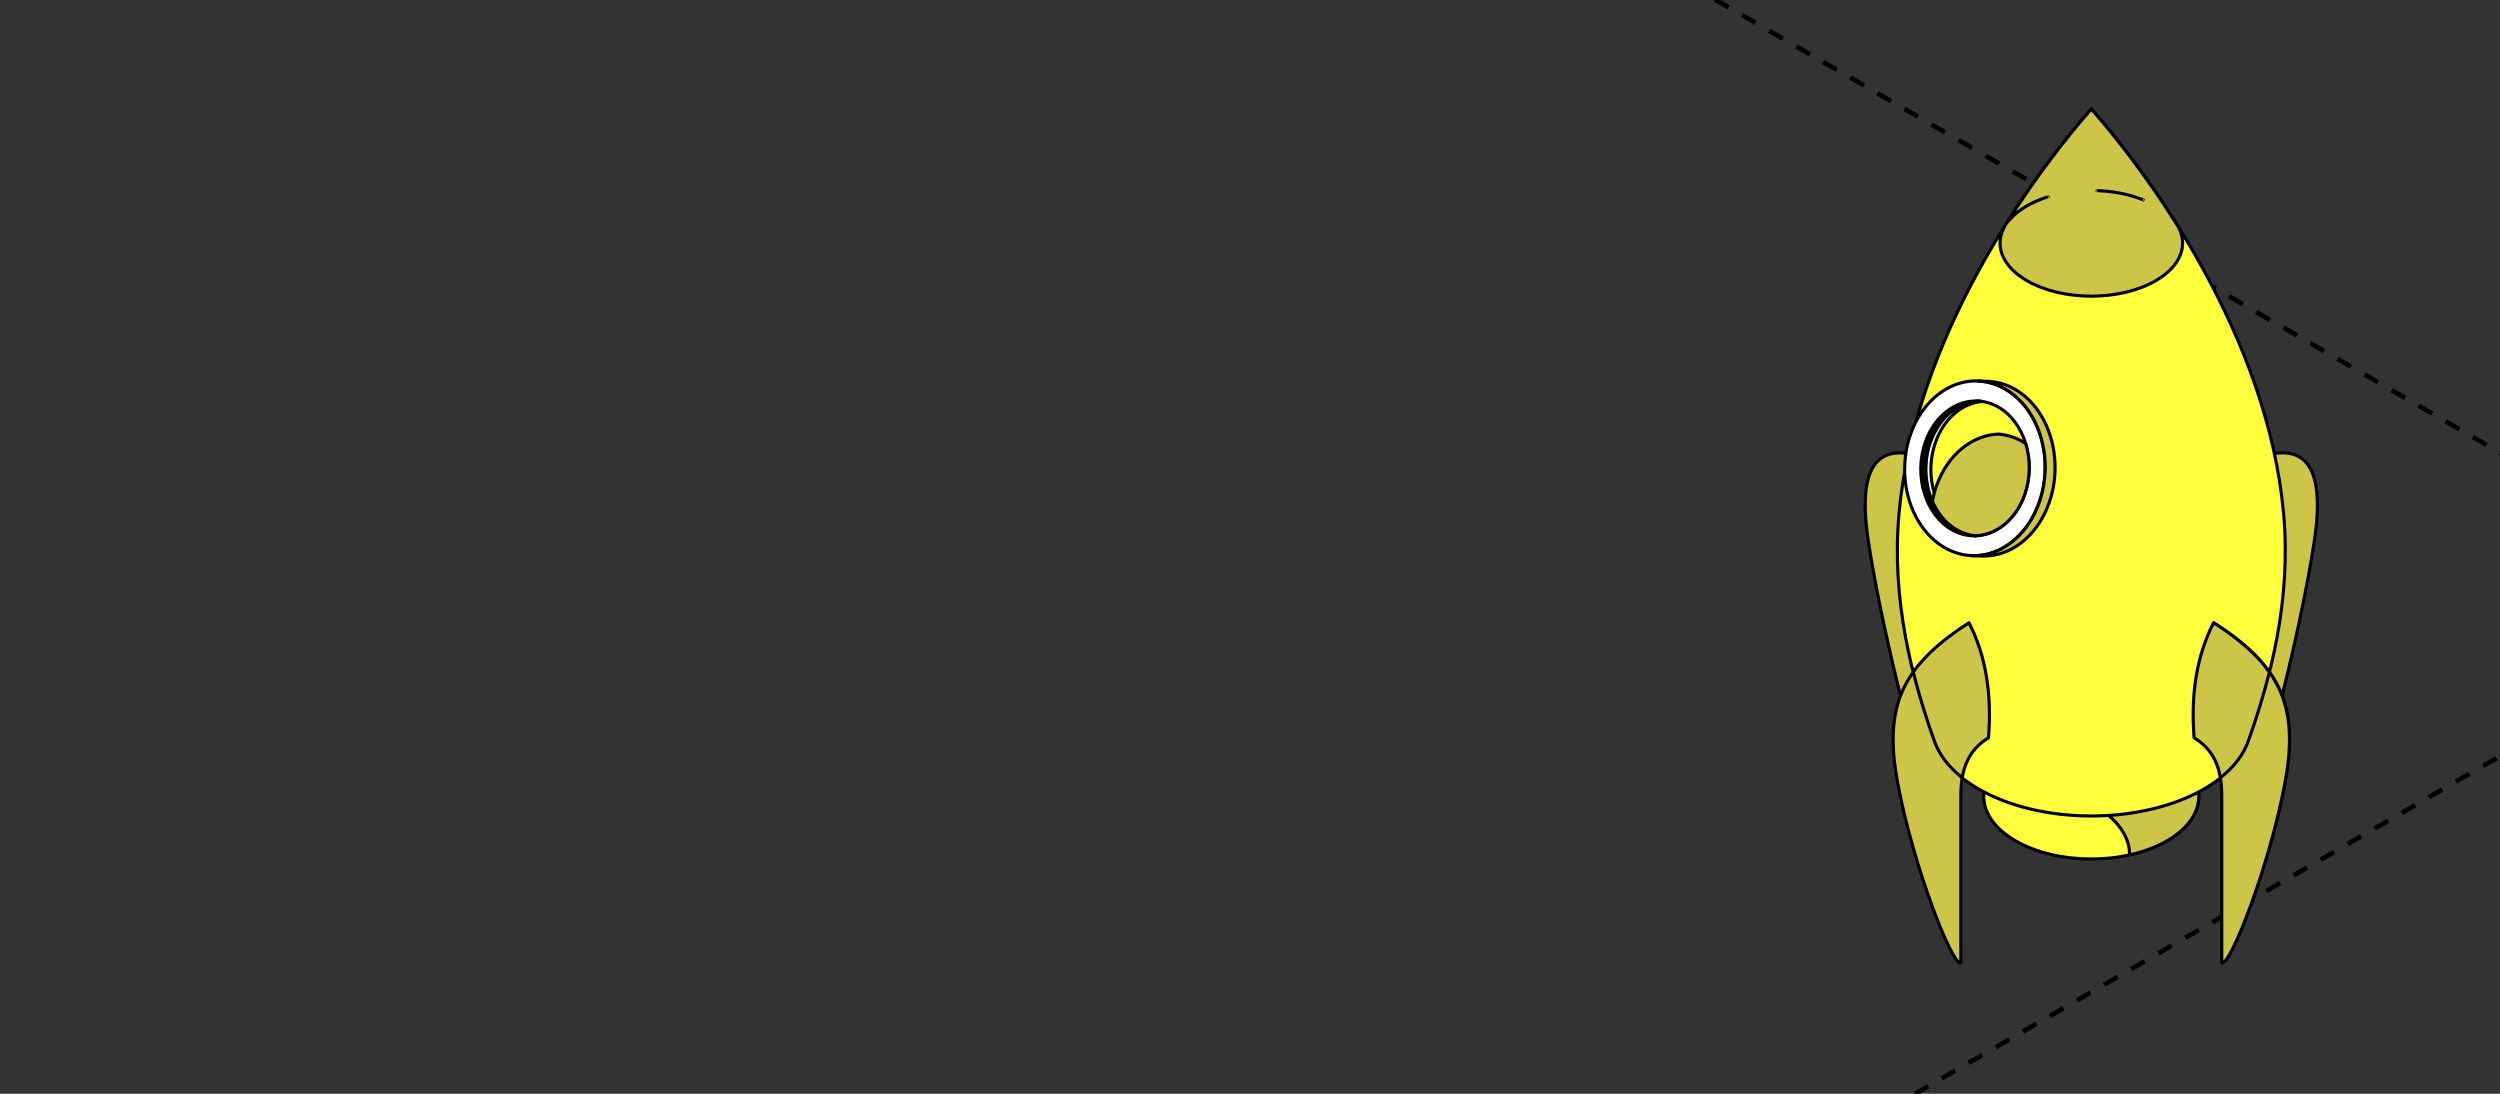 <?xml version="1.0" encoding="UTF-8"?> <svg xmlns="http://www.w3.org/2000/svg" width="320" height="140" viewBox="0 0 320 140" fill="none"><rect x="0" y="0" width="320" height="140" fill="#333333" stroke="none"/><g clip-path="url(#clip0_3991_61722)"><path d="M160.633 -34.057L940.197 415.972" stroke="black" stroke-width="0.6" stroke-linejoin="round" stroke-dasharray="2 2"></path><path d="M160.633 -114.854L940.197 335.175" stroke="black" stroke-width="0.6" stroke-linejoin="round" stroke-dasharray="2 2"></path><path d="M967.359 -196.123L187.795 253.906" stroke="black" stroke-width="0.6" stroke-linejoin="round" stroke-dasharray="2 2"></path><path d="M967.359 -276.922L187.795 173.107" stroke="black" stroke-width="0.6" stroke-linejoin="round" stroke-dasharray="2 2"></path><path d="M284.727 60.672V76.945C286.513 75.995 288.14 75.862 288.14 80.257V101.715C289.15 101.128 294.191 82.527 296.216 69.353C298.002 57.727 293.888 55.339 284.727 60.672Z" fill="#CDC548" stroke="black" stroke-width="0.4" stroke-miterlimit="10" stroke-linecap="round" stroke-linejoin="round"></path><path d="M250.648 60.672V76.945C248.862 75.995 247.234 75.862 247.234 80.257V101.715C246.224 101.128 241.183 82.527 239.159 69.353C237.372 57.727 241.486 55.339 250.648 60.672Z" fill="#CDC548" stroke="black" stroke-width="0.4" stroke-miterlimit="10" stroke-linecap="round" stroke-linejoin="round"></path><path d="M257.952 96.274C260.639 94.71 264.162 93.928 267.686 93.928C271.209 93.928 274.732 94.71 277.419 96.274C280.106 97.839 281.449 99.887 281.449 101.94C281.449 103.993 280.106 106.042 277.419 107.606C274.732 109.17 271.209 109.952 267.686 109.952C264.162 109.952 260.639 109.17 257.952 107.606C255.265 106.042 253.922 103.993 253.922 101.94C253.922 99.891 255.265 97.839 257.952 96.274Z" fill="#FEFE3C" stroke="black" stroke-width="0.4" stroke-miterlimit="10" stroke-linecap="round" stroke-linejoin="round"></path><path d="M277.419 96.274C274.732 94.71 271.209 93.928 267.686 93.928C264.162 93.928 260.639 94.71 257.952 96.274C256.737 96.98 255.799 97.789 255.133 98.652C255.818 99.529 256.923 100.135 258.584 100.334C269.646 101.658 272.719 106.514 272.571 109.426C274.335 109.037 275.992 108.434 277.415 107.606C280.102 106.042 281.445 103.993 281.445 101.94C281.445 99.887 280.102 97.839 277.415 96.274H277.419Z" fill="#CDC548" stroke="black" stroke-width="0.4" stroke-miterlimit="10" stroke-linecap="round" stroke-linejoin="round"></path><path d="M292.304 65.759C290.287 43.248 275.449 22.771 267.687 13.957C259.925 22.771 245.087 43.248 243.07 65.759C242.078 76.839 244.758 86.923 247.619 94.951C247.619 94.951 247.619 94.951 247.622 94.951C248.406 97.149 250.26 99.247 253.193 100.952C257.197 103.284 262.442 104.447 267.687 104.447C272.932 104.447 278.177 103.284 282.181 100.952C285.114 99.247 286.968 97.149 287.751 94.951C287.751 94.951 287.751 94.951 287.755 94.951C290.616 86.923 293.299 76.839 292.304 65.759Z" fill="#FEFE3C" stroke="black" stroke-width="0.4" stroke-miterlimit="10" stroke-linecap="round" stroke-linejoin="round"></path><path d="M267.69 13.957C264.685 17.368 260.617 22.538 256.647 28.887C256.224 29.608 256.008 30.36 256.008 31.111C256.008 32.851 257.147 34.591 259.429 35.919C261.711 37.246 264.7 37.91 267.69 37.91C270.68 37.91 273.669 37.246 275.951 35.919C278.233 34.591 279.372 32.851 279.372 31.111C279.372 30.36 279.161 29.608 278.733 28.891C274.759 22.538 270.695 17.372 267.69 13.957Z" fill="#CDC548" stroke="black" stroke-width="0.4" stroke-miterlimit="10" stroke-linecap="round" stroke-linejoin="round"></path><path d="M286.312 83.998C288.613 86.294 292.189 89.69 291.625 96.677C290.997 104.44 287.447 117.856 284.855 122.961C286.46 121.068 290.66 109.912 292.465 100.267C294.252 90.721 292.216 85.386 283.345 79.709C283.239 79.915 283.557 81.251 286.312 83.998Z" fill="#DD3B10" stroke="black" stroke-width="0.4" stroke-miterlimit="10" stroke-linecap="round" stroke-linejoin="round"></path><path d="M283.345 79.709C281.131 83.998 280.412 88.992 280.847 94.429C282.634 95.558 284.386 97.374 284.386 101.77V123.228C285.396 123.815 290.437 111.083 292.462 100.267C294.248 90.721 292.212 85.386 283.341 79.709H283.345Z" fill="#CDC548" stroke="black" stroke-width="0.4" stroke-miterlimit="10" stroke-linecap="round" stroke-linejoin="round"></path><path d="M290.156 85.584C290.156 85.584 290.179 85.611 290.19 85.63C290.179 85.615 290.168 85.599 290.156 85.584Z" fill="#CDC548" stroke="black" stroke-width="0.4" stroke-miterlimit="10" stroke-linecap="round" stroke-linejoin="round"></path><path d="M247.125 83.468C248.45 82.199 250.075 80.962 252.033 79.709H252.029C254.243 83.998 254.962 88.992 254.527 94.428C252.74 95.558 250.988 97.374 250.988 101.77V123.228C249.978 123.815 244.937 111.083 242.912 100.266C241.521 92.827 242.45 87.947 247.125 83.468Z" fill="#CDC548" stroke="black" stroke-width="0.4" stroke-miterlimit="10" stroke-linecap="round" stroke-linejoin="round"></path><path d="M284.266 99.509C286.015 98.113 287.177 96.544 287.755 94.922C287.755 94.922 287.755 94.922 287.759 94.922C288.724 92.216 289.668 89.276 290.458 86.143" stroke="black" stroke-width="0.4" stroke-miterlimit="10" stroke-linecap="round" stroke-linejoin="round"></path><path d="M244.93 86.176C245.717 89.296 246.658 92.225 247.619 94.922C247.619 94.922 247.619 94.922 247.623 94.922C248.197 96.533 249.346 98.089 251.073 99.478" stroke="black" stroke-width="0.4" stroke-miterlimit="10" stroke-linecap="round" stroke-linejoin="round"></path><path d="M261.77 60.227C261.963 54.054 258.097 48.923 253.136 48.765C248.174 48.608 243.996 53.485 243.804 59.658C243.611 65.832 247.477 70.963 252.439 71.121C257.4 71.278 261.578 66.401 261.77 60.227Z" fill="white" stroke="black" stroke-width="0.4" stroke-miterlimit="10" stroke-linecap="round" stroke-linejoin="round"></path><path d="M259.141 63.347C260.696 58.967 259.118 53.889 255.618 52.011C254.891 51.622 254.138 51.409 253.389 51.344C250.755 51.416 248.246 53.358 247.107 56.567C245.551 60.947 247.13 66.025 250.63 67.903C251.357 68.292 252.11 68.506 252.859 68.57C255.493 68.498 258.002 66.556 259.141 63.347Z" fill="#FEFE3C" stroke="black" stroke-width="0.4" stroke-miterlimit="10" stroke-linecap="round" stroke-linejoin="round"></path><path d="M257.709 49.712C256.635 49.136 255.518 48.846 254.413 48.808L253.153 48.77C254.258 48.804 255.378 49.098 256.449 49.674C260.987 52.104 263.03 58.682 261.013 64.356C259.473 68.686 256.014 71.246 252.445 71.132L253.706 71.174C257.274 71.288 260.733 68.728 262.273 64.398C264.29 58.724 262.243 52.146 257.709 49.716V49.712Z" fill="#CDC548" stroke="black" stroke-width="0.4" stroke-miterlimit="10" stroke-linecap="round" stroke-linejoin="round"></path><path d="M247.106 56.571C248.245 53.363 250.754 51.421 253.388 51.348C250.523 51.093 247.692 53.08 246.458 56.552C244.903 60.932 246.481 66.011 249.982 67.888C250.916 68.392 251.897 68.605 252.858 68.579C252.108 68.514 251.355 68.3 250.629 67.911C247.128 66.034 245.55 60.959 247.106 56.575V56.571Z" fill="black" stroke="black" stroke-width="0.4" stroke-miterlimit="10" stroke-linecap="round" stroke-linejoin="round"></path><path d="M251.224 68.181C251.58 68.323 251.936 68.429 252.295 68.498C252.295 68.498 252.295 68.498 252.299 68.498C252.484 68.532 252.674 68.559 252.859 68.574C252.969 68.574 253.078 68.559 253.184 68.551C252.541 68.46 251.898 68.261 251.273 67.926C247.773 66.049 246.195 60.974 247.75 56.59C248.844 53.515 251.19 51.607 253.707 51.39C253.608 51.374 253.51 51.359 253.411 51.348C253.302 51.348 253.192 51.355 253.086 51.367C253.037 51.371 252.988 51.371 252.938 51.378C252.802 51.394 252.662 51.416 252.526 51.439C252.492 51.447 252.458 51.447 252.427 51.455C252.257 51.489 252.087 51.531 251.92 51.58C251.901 51.584 251.886 51.592 251.867 51.599C251.72 51.645 251.576 51.695 251.428 51.752C251.372 51.775 251.315 51.802 251.254 51.828C251.152 51.874 251.05 51.916 250.948 51.966C250.883 52 250.819 52.034 250.755 52.069C250.664 52.118 250.573 52.168 250.482 52.221C250.414 52.263 250.35 52.305 250.282 52.351C250.199 52.404 250.111 52.462 250.032 52.519C249.964 52.569 249.9 52.618 249.835 52.668C249.756 52.729 249.676 52.79 249.601 52.858C249.536 52.912 249.472 52.969 249.408 53.026C249.332 53.095 249.256 53.164 249.184 53.236C249.124 53.297 249.063 53.358 249.003 53.423C248.931 53.5 248.859 53.576 248.791 53.656C248.734 53.721 248.677 53.79 248.62 53.858C248.552 53.942 248.484 54.03 248.42 54.118C248.367 54.186 248.314 54.259 248.265 54.331C248.2 54.423 248.136 54.522 248.072 54.617C248.026 54.69 247.977 54.762 247.932 54.839C247.867 54.946 247.807 55.052 247.75 55.163C247.708 55.236 247.667 55.308 247.629 55.381C247.565 55.507 247.504 55.632 247.447 55.762C247.417 55.827 247.387 55.892 247.357 55.957C247.269 56.155 247.19 56.357 247.114 56.567C246.823 57.387 246.641 58.234 246.562 59.078C246.535 59.36 246.52 59.642 246.516 59.921C246.509 60.535 246.558 61.138 246.649 61.733C246.728 62.225 246.834 62.706 246.978 63.172C247.095 63.546 247.239 63.904 247.394 64.255C247.883 65.347 248.564 66.312 249.415 67.056C249.79 67.384 250.199 67.666 250.638 67.903C250.804 67.991 250.97 68.067 251.137 68.139C251.167 68.151 251.198 68.166 251.228 68.177L251.224 68.181Z" fill="white" stroke="black" stroke-width="0.4" stroke-miterlimit="10" stroke-linecap="round" stroke-linejoin="round"></path><path d="M255.851 55.565C252.498 55.66 249.312 58.128 247.862 62.211C247.635 62.852 247.469 63.501 247.344 64.157C248.048 65.775 249.168 67.121 250.632 67.907C251.359 68.296 252.112 68.51 252.861 68.575C255.495 68.502 258.004 66.561 259.143 63.352C259.915 61.173 259.915 58.827 259.287 56.782C259.09 56.652 258.894 56.526 258.689 56.415C257.766 55.919 256.808 55.648 255.855 55.565H255.851Z" fill="#CDC548" stroke="black" stroke-width="0.4" stroke-miterlimit="10" stroke-linecap="round" stroke-linejoin="round"></path><path d="M256.969 28.451C258.766 26.056 262.885 24.381 267.679 24.381C272.627 24.381 276.856 26.165 278.556 28.684" stroke="black" stroke-width="0.4" stroke-miterlimit="10" stroke-linejoin="round" stroke-dasharray="0.1 0.1 6 0.1 0.1 6"></path></g><defs><clipPath id="clip0_3991_61722"><rect width="320" height="140" rx="24" fill="white"></rect></clipPath></defs></svg> 
